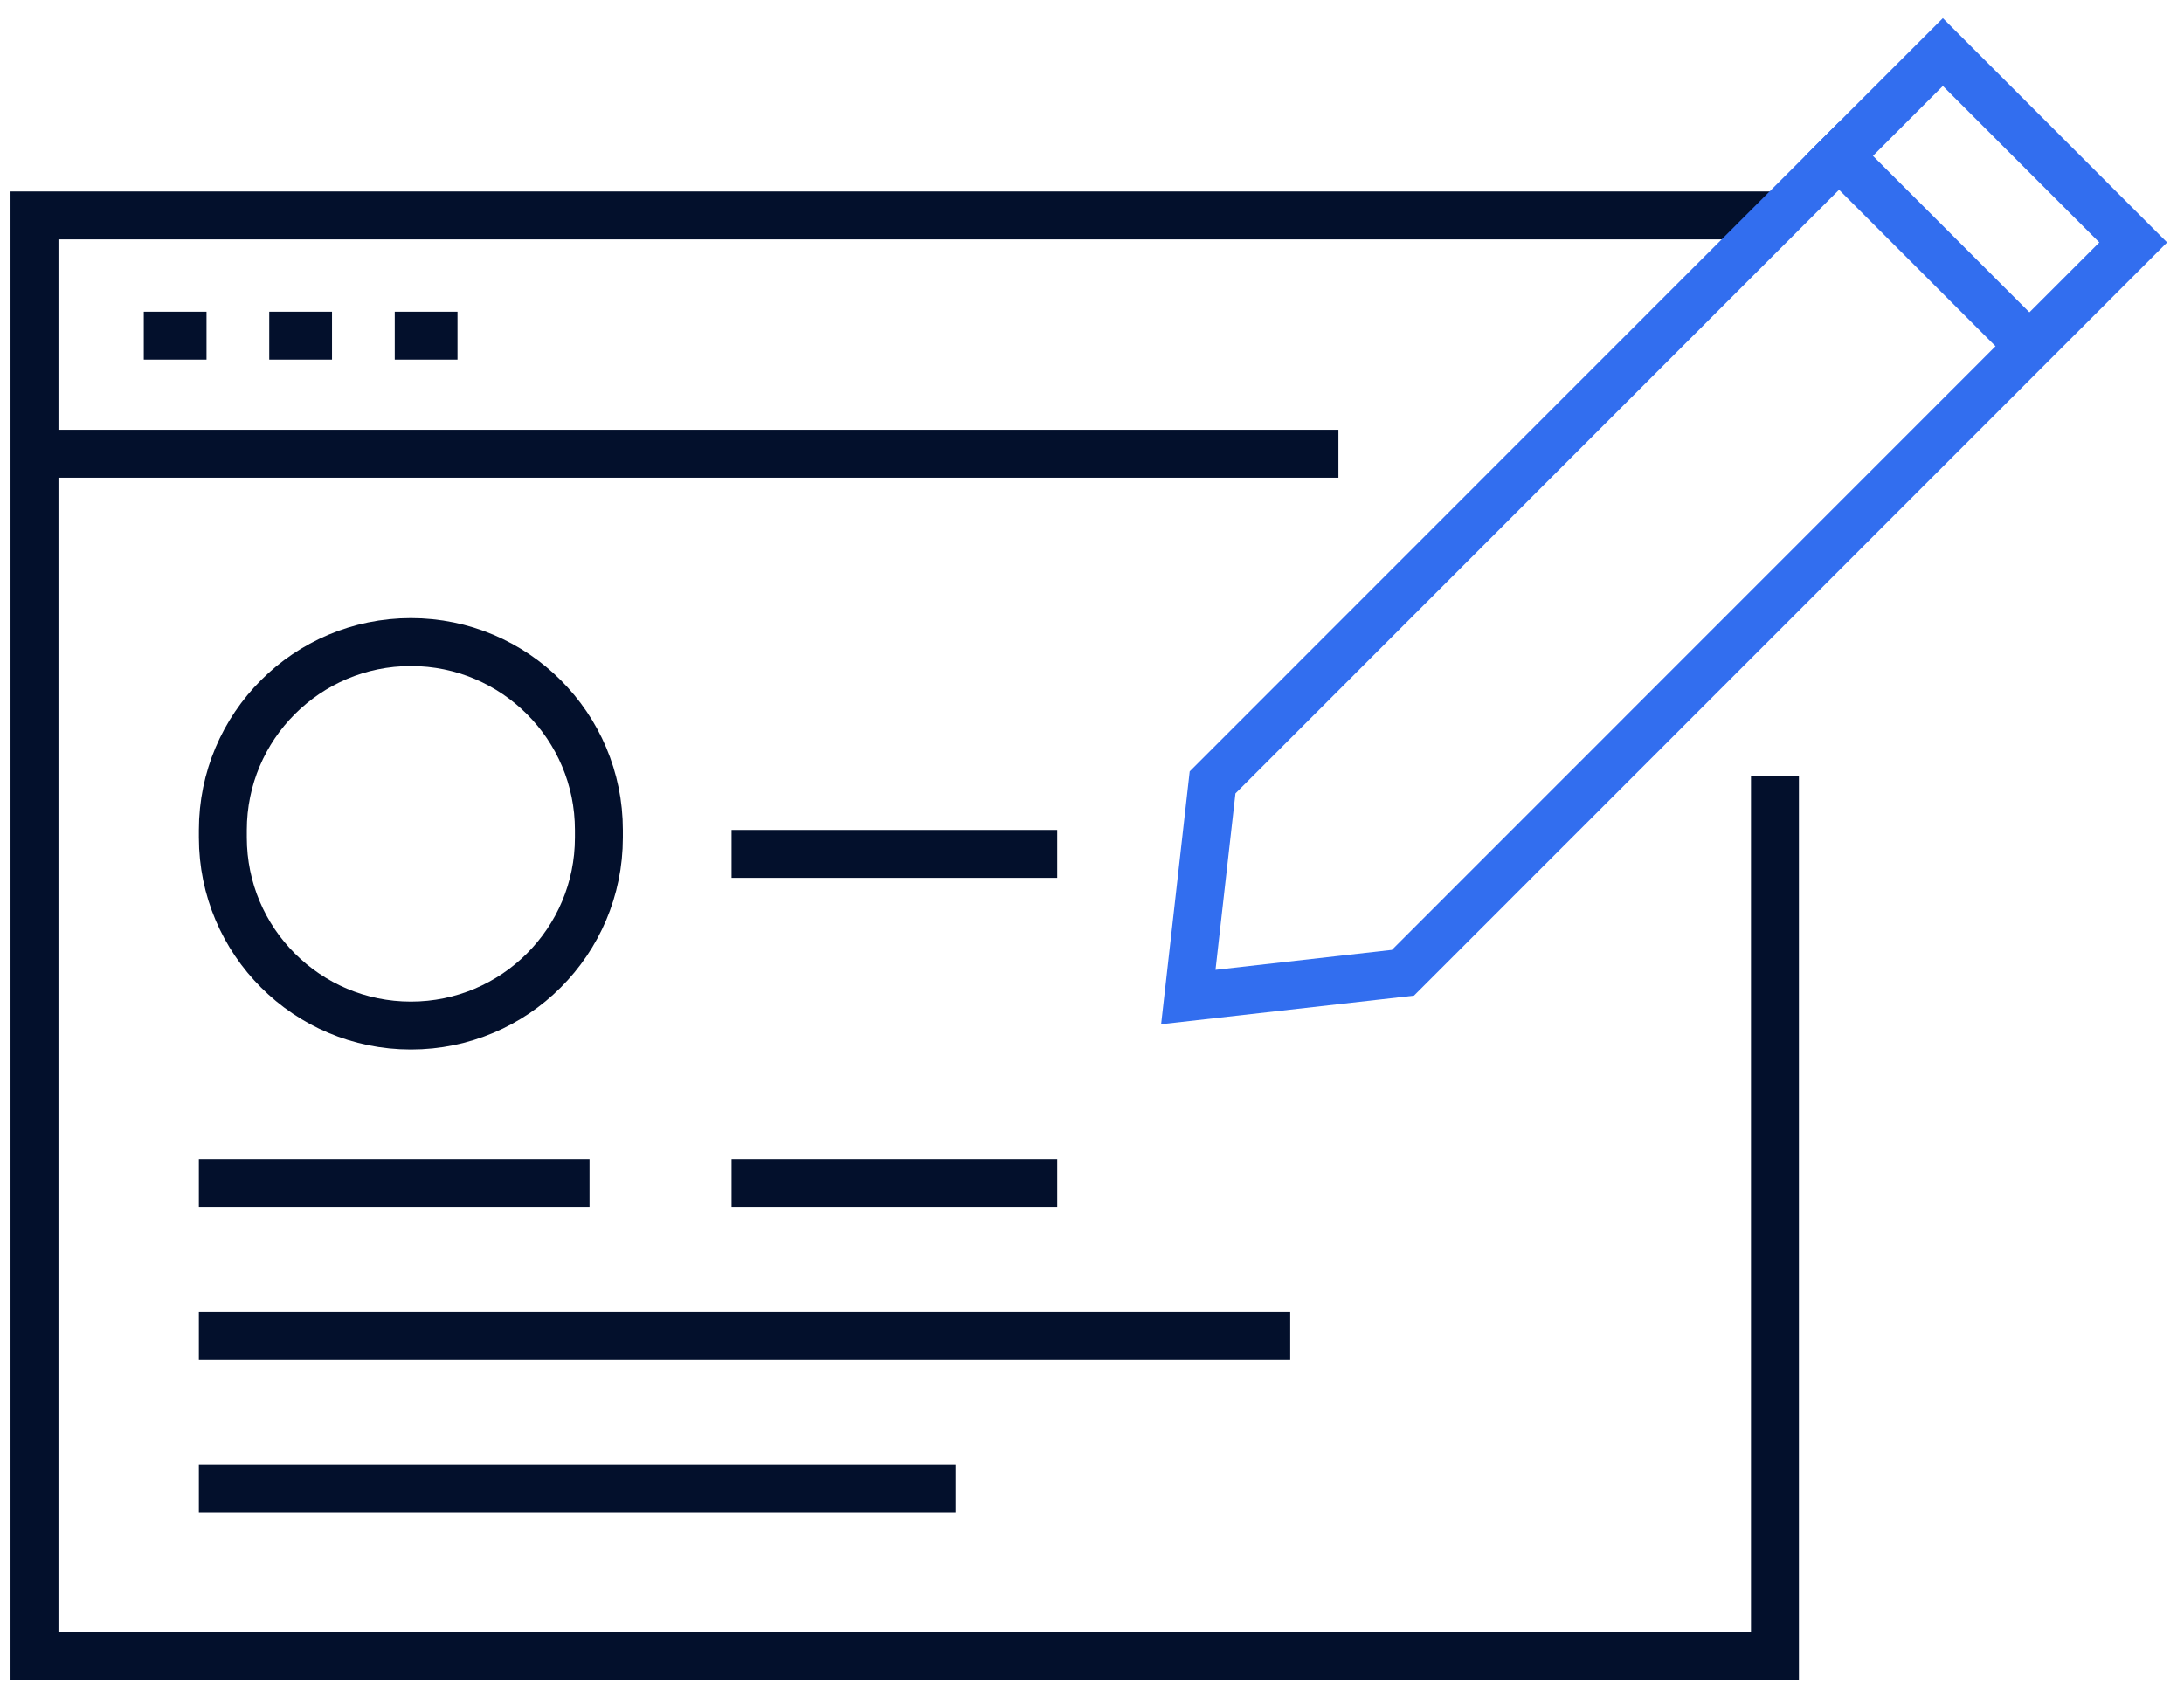 <?xml version="1.0" encoding="UTF-8"?> <svg xmlns="http://www.w3.org/2000/svg" width="82" height="64" viewBox="0 0 82 64" fill="none"><path d="M66.642 8.09H1.295V17.04V62.181H66.642V29.15" stroke="#03102C" stroke-width="1.8" stroke-miterlimit="10"></path><path d="M50.252 17.04H1.295" stroke="#03102C" stroke-width="1.8" stroke-miterlimit="10"></path><path d="M5.398 12.606H7.754" stroke="#03102C" stroke-width="1.8" stroke-miterlimit="10"></path><path d="M10.109 12.606H12.465" stroke="#03102C" stroke-width="1.8" stroke-miterlimit="10"></path><path d="M14.821 12.606H17.177" stroke="#03102C" stroke-width="1.8" stroke-miterlimit="10"></path><path d="M80.093 9.104L52.674 36.532L44.616 37.443L45.527 29.383L72.946 1.955L80.093 9.104Z" stroke="#326EEF" stroke-width="1.8" stroke-miterlimit="10" stroke-linecap="square"></path><path d="M69.049 5.853L75.42 12.226" stroke="#326EEF" stroke-width="1.8" stroke-miterlimit="10" stroke-linecap="square"></path><path d="M22.486 31.454V31.172C22.486 27.274 19.326 24.113 15.427 24.113C11.528 24.113 8.367 27.274 8.367 31.172V31.454C8.367 35.353 11.528 38.514 15.427 38.514C19.326 38.514 22.486 35.353 22.486 31.454Z" stroke="#03102C" stroke-width="1.8" stroke-miterlimit="10" stroke-linecap="square"></path><path d="M8.367 44.432H21.234" stroke="#03102C" stroke-width="1.8" stroke-miterlimit="10" stroke-linecap="square"></path><path d="M8.367 55.894H34.975" stroke="#03102C" stroke-width="1.8" stroke-miterlimit="10" stroke-linecap="square"></path><path d="M28.367 44.432H38.794" stroke="#03102C" stroke-width="1.8" stroke-miterlimit="10" stroke-linecap="square"></path><path d="M28.367 32.068H38.794" stroke="#03102C" stroke-width="1.8" stroke-miterlimit="10" stroke-linecap="square"></path><path d="M8.367 50.163H47.542" stroke="#03102C" stroke-width="1.8" stroke-miterlimit="10" stroke-linecap="square"></path></svg> 